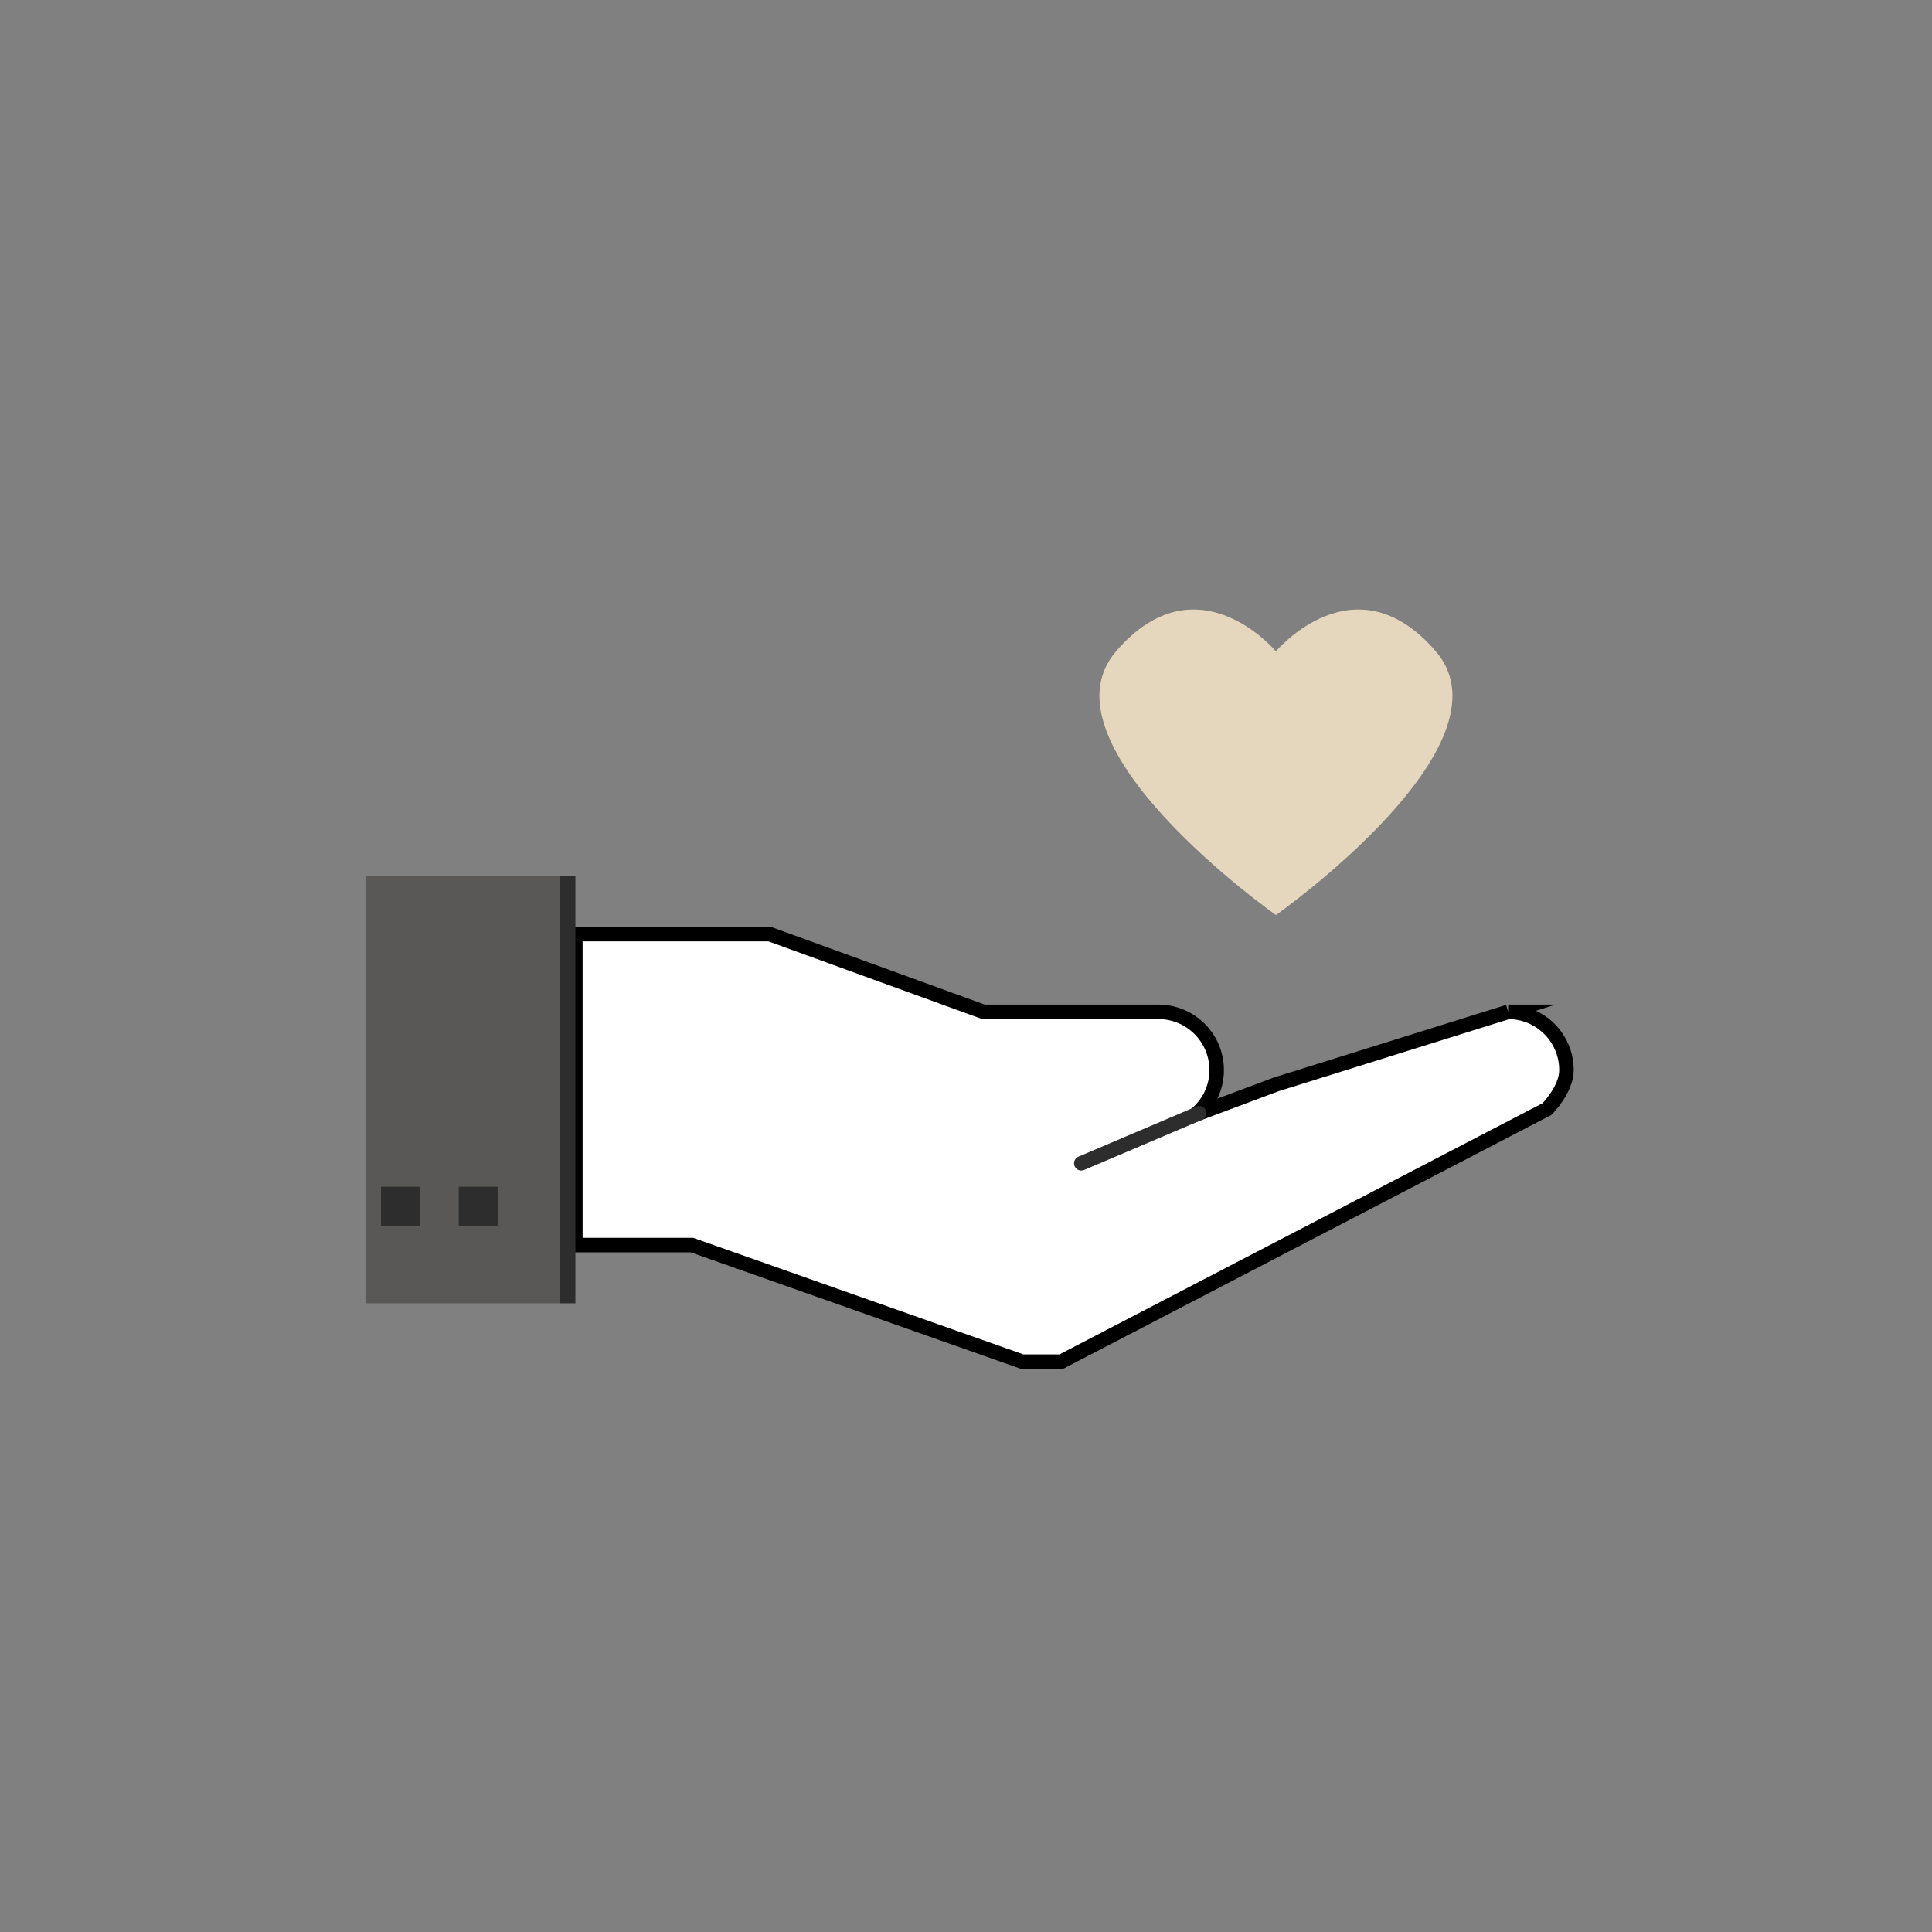 <?xml version="1.0" encoding="UTF-8"?>
<svg id="Layer_1" data-name="Layer 1" xmlns="http://www.w3.org/2000/svg" viewBox="0 0 400 400">
  <rect x="0" y="0" width="400" height="400" fill="#808080" stroke="none"/>
  <defs>
    <style>
      .cls-1 {
        fill: #fff;
        stroke: #000;
      }

      .cls-1, .cls-2 {
        stroke-miterlimit: 10;
        stroke-width: 3px;
      }

      .cls-3 {
        fill: #e5d7bd;
      }

      .cls-4 {
        fill: #2d2d2e;
      }

      .cls-2 {
        fill: none;
        stroke: #2d2d2e;
        stroke-linecap: round;
      }

      .cls-5 {
        fill: #595857;
      }
    </style>
  </defs>
  <path class="cls-1" d="M312.26,209.49l-48.02,15.01-16.63,6.22c2.61-2.21,4.29-5.47,4.29-9.16,0-6.67-5.41-12.07-12.07-12.07h-36.21l-44.26-16.09h-40.24v64.38h24.14l68.4,24.14h8.05l100.59-52.31s4.02-4.04,4.02-8.05c0-6.67-5.41-12.07-12.07-12.07Z"/>
  <rect class="cls-5" x="75.67" y="181.32" width="40.24" height="88.52"/>
  <rect class="cls-4" x="94.98" y="245.7" width="8.05" height="8.05"/>
  <rect class="cls-4" x="78.89" y="245.7" width="8.05" height="8.05"/>
  <rect class="cls-4" x="115.91" y="181.32" width="3.22" height="88.52"/>
  <path class="cls-3" d="M297.27,134.85c-16.76-19.48-33.1,0-33.1,0,0,0-16.33-19.48-33.1,0-16.76,19.48,33.1,54.6,33.1,54.6,0,0,49.86-35.12,33.1-54.6Z"/>
  <line class="cls-2" x1="223.87" y1="240.85" x2="248.27" y2="230.47"/>
</svg>